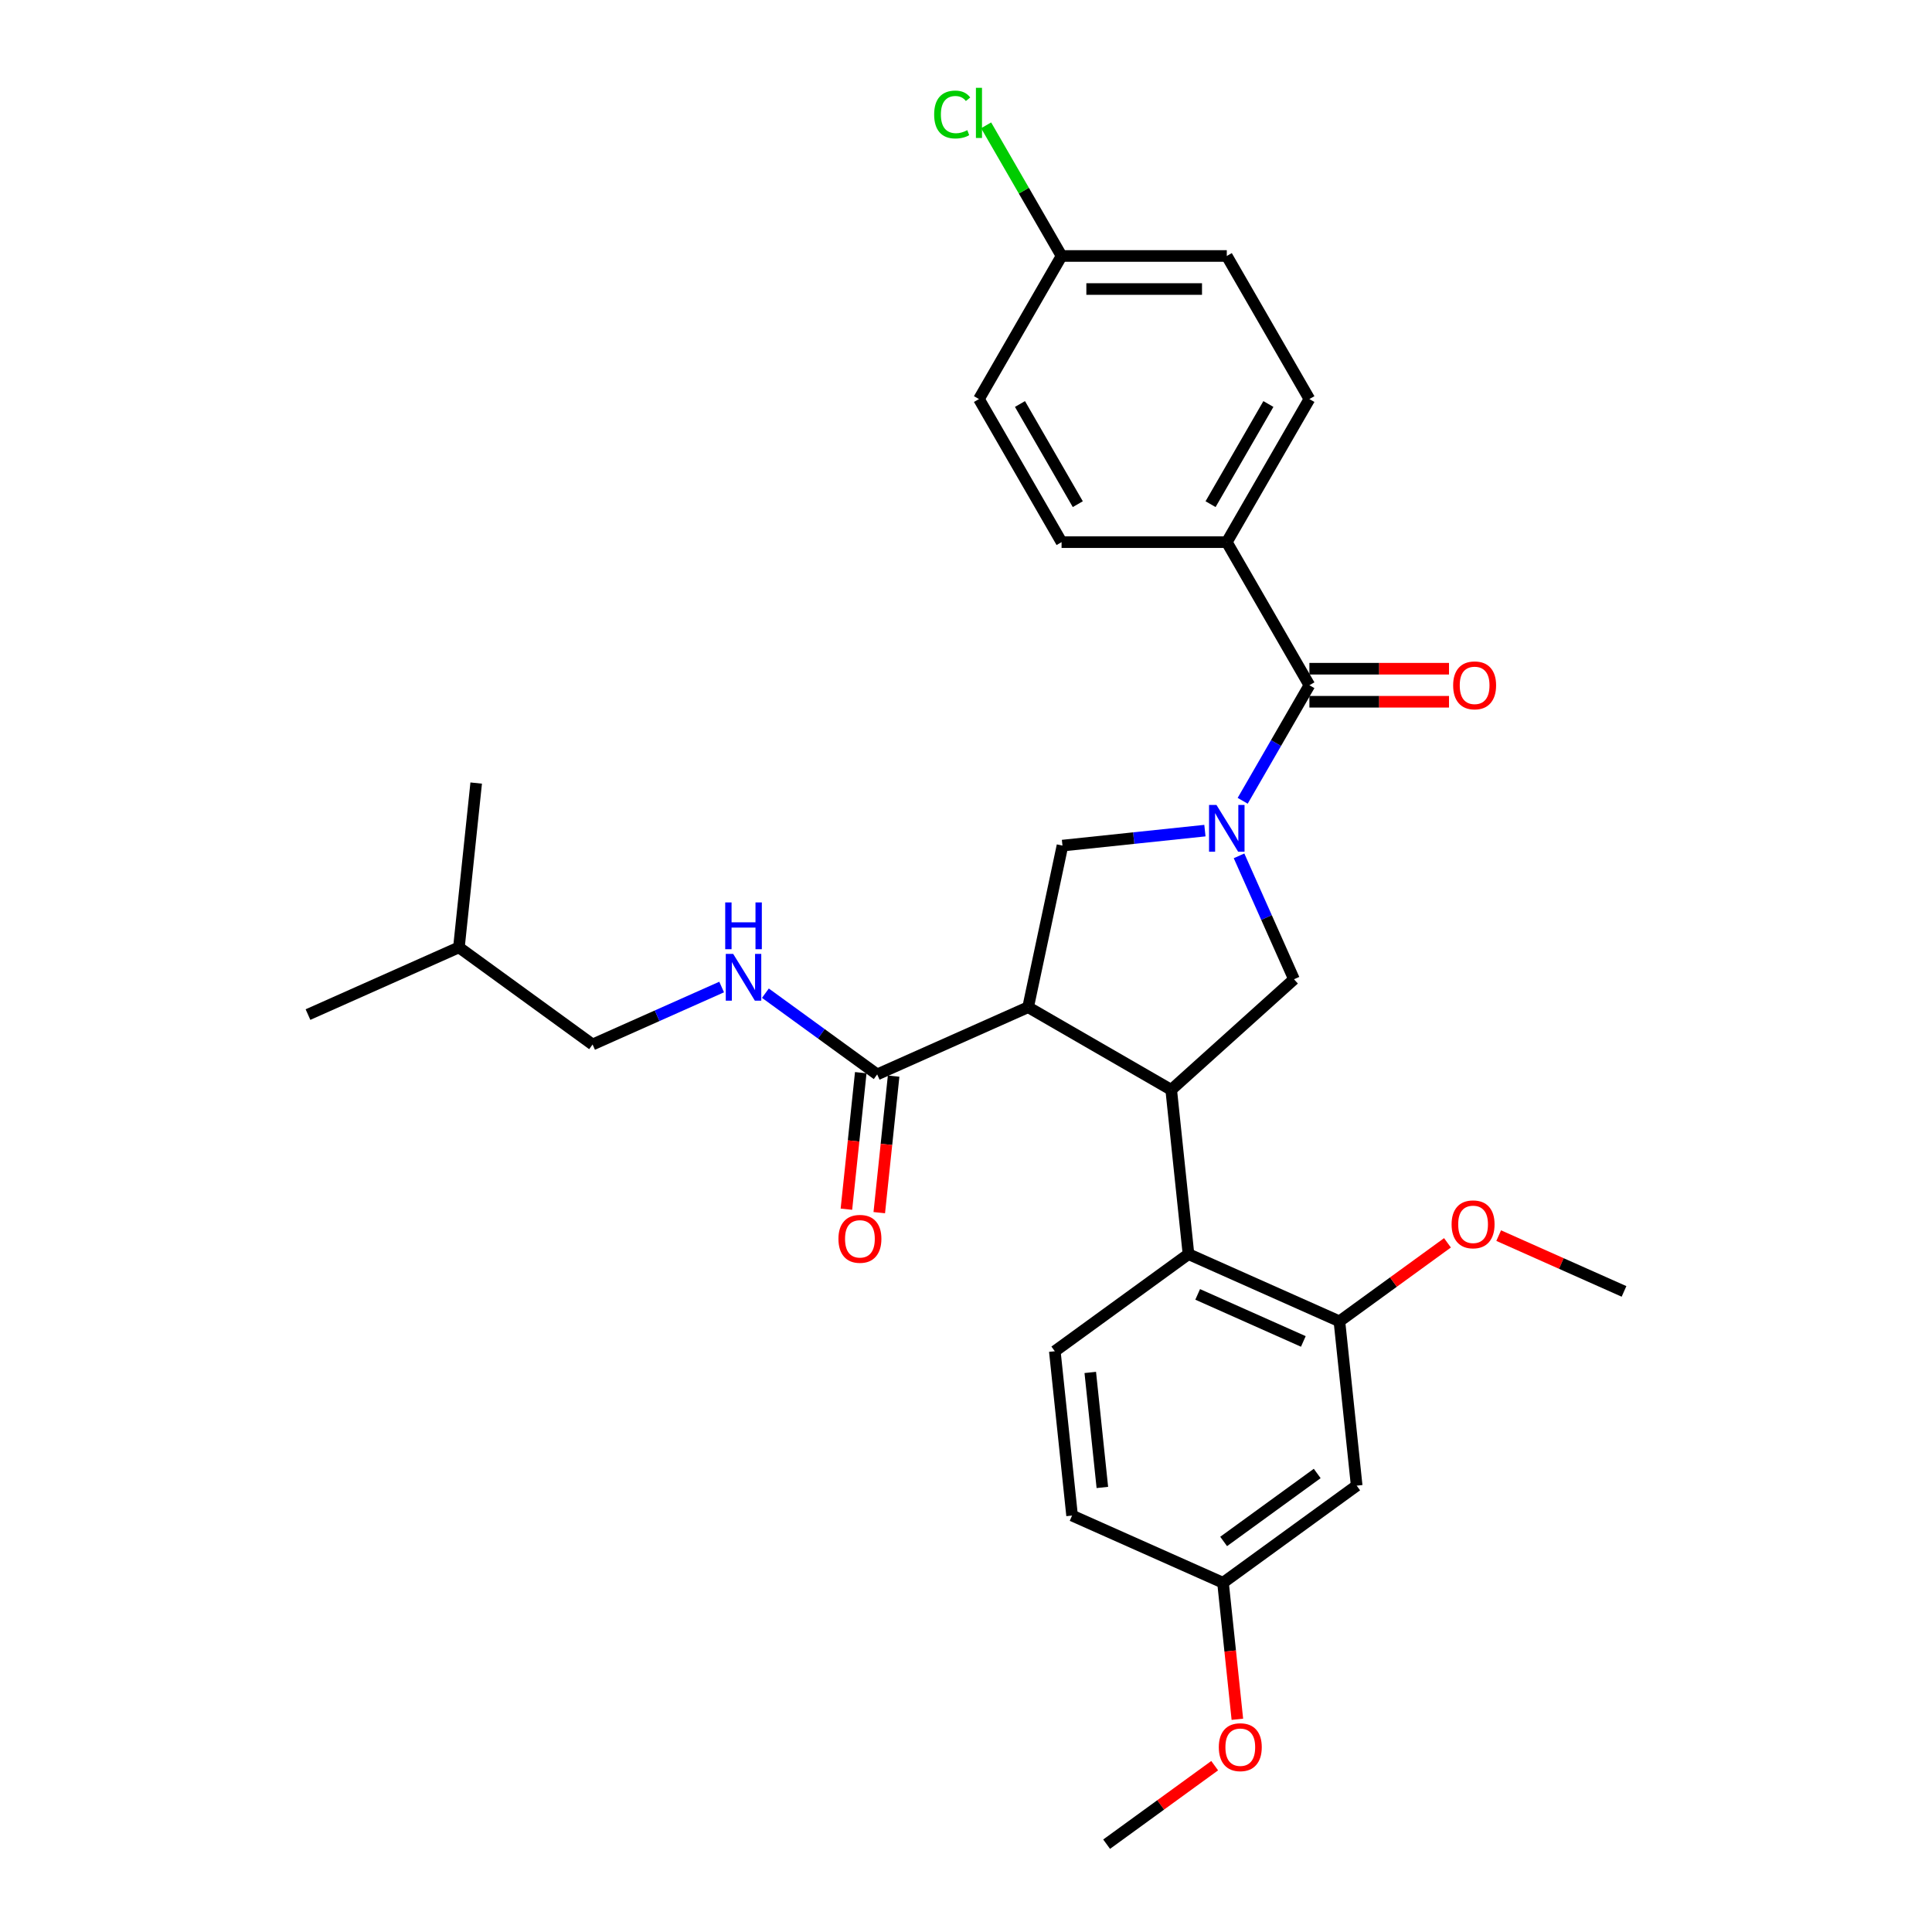 <?xml version='1.0' encoding='iso-8859-1'?>
<svg version='1.1' baseProfile='full'
              xmlns='http://www.w3.org/2000/svg'
                      xmlns:rdkit='http://www.rdkit.org/xml'
                      xmlns:xlink='http://www.w3.org/1999/xlink'
                  xml:space='preserve'
width='1000px' height='1000px' viewBox='0 0 1000 1000'>
<!-- END OF HEADER -->
<rect style='opacity:1.0;fill:#FFFFFF;stroke:none' width='1000' height='1000' x='0' y='0'> </rect>
<path class='bond-0' d='M 634.984,280.617 L 677.743,206.557' style='fill:none;fill-rule:evenodd;stroke:#000000;stroke-width:6px;stroke-linecap:butt;stroke-linejoin:miter;stroke-opacity:1' />
<path class='bond-0' d='M 626.586,260.956 L 656.517,209.114' style='fill:none;fill-rule:evenodd;stroke:#000000;stroke-width:6px;stroke-linecap:butt;stroke-linejoin:miter;stroke-opacity:1' />
<path class='bond-1' d='M 634.984,280.617 L 549.467,280.617' style='fill:none;fill-rule:evenodd;stroke:#000000;stroke-width:6px;stroke-linecap:butt;stroke-linejoin:miter;stroke-opacity:1' />
<path class='bond-2' d='M 634.984,280.617 L 677.743,354.677' style='fill:none;fill-rule:evenodd;stroke:#000000;stroke-width:6px;stroke-linecap:butt;stroke-linejoin:miter;stroke-opacity:1' />
<path class='bond-3' d='M 641.327,442.985 L 655.547,474.923' style='fill:none;fill-rule:evenodd;stroke:#0000FF;stroke-width:6px;stroke-linecap:butt;stroke-linejoin:miter;stroke-opacity:1' />
<path class='bond-3' d='M 655.547,474.923 L 669.767,506.861' style='fill:none;fill-rule:evenodd;stroke:#000000;stroke-width:6px;stroke-linecap:butt;stroke-linejoin:miter;stroke-opacity:1' />
<path class='bond-4' d='M 643.21,414.49 L 660.476,384.584' style='fill:none;fill-rule:evenodd;stroke:#0000FF;stroke-width:6px;stroke-linecap:butt;stroke-linejoin:miter;stroke-opacity:1' />
<path class='bond-4' d='M 660.476,384.584 L 677.743,354.677' style='fill:none;fill-rule:evenodd;stroke:#000000;stroke-width:6px;stroke-linecap:butt;stroke-linejoin:miter;stroke-opacity:1' />
<path class='bond-5' d='M 623.661,429.927 L 586.798,433.802' style='fill:none;fill-rule:evenodd;stroke:#0000FF;stroke-width:6px;stroke-linecap:butt;stroke-linejoin:miter;stroke-opacity:1' />
<path class='bond-5' d='M 586.798,433.802 L 549.935,437.676' style='fill:none;fill-rule:evenodd;stroke:#000000;stroke-width:6px;stroke-linecap:butt;stroke-linejoin:miter;stroke-opacity:1' />
<path class='bond-6' d='M 677.743,363.229 L 713.874,363.229' style='fill:none;fill-rule:evenodd;stroke:#000000;stroke-width:6px;stroke-linecap:butt;stroke-linejoin:miter;stroke-opacity:1' />
<path class='bond-6' d='M 713.874,363.229 L 750.005,363.229' style='fill:none;fill-rule:evenodd;stroke:#FF0000;stroke-width:6px;stroke-linecap:butt;stroke-linejoin:miter;stroke-opacity:1' />
<path class='bond-6' d='M 677.743,346.125 L 713.874,346.125' style='fill:none;fill-rule:evenodd;stroke:#000000;stroke-width:6px;stroke-linecap:butt;stroke-linejoin:miter;stroke-opacity:1' />
<path class='bond-6' d='M 713.874,346.125 L 750.005,346.125' style='fill:none;fill-rule:evenodd;stroke:#FF0000;stroke-width:6px;stroke-linecap:butt;stroke-linejoin:miter;stroke-opacity:1' />
<path class='bond-7' d='M 677.743,206.557 L 634.984,132.496' style='fill:none;fill-rule:evenodd;stroke:#000000;stroke-width:6px;stroke-linecap:butt;stroke-linejoin:miter;stroke-opacity:1' />
<path class='bond-8' d='M 549.467,280.617 L 506.708,206.557' style='fill:none;fill-rule:evenodd;stroke:#000000;stroke-width:6px;stroke-linecap:butt;stroke-linejoin:miter;stroke-opacity:1' />
<path class='bond-8' d='M 557.865,260.956 L 527.934,209.114' style='fill:none;fill-rule:evenodd;stroke:#000000;stroke-width:6px;stroke-linecap:butt;stroke-linejoin:miter;stroke-opacity:1' />
<path class='bond-9' d='M 669.767,506.861 L 606.215,564.084' style='fill:none;fill-rule:evenodd;stroke:#000000;stroke-width:6px;stroke-linecap:butt;stroke-linejoin:miter;stroke-opacity:1' />
<path class='bond-10' d='M 549.935,437.676 L 532.155,521.325' style='fill:none;fill-rule:evenodd;stroke:#000000;stroke-width:6px;stroke-linecap:butt;stroke-linejoin:miter;stroke-opacity:1' />
<path class='bond-11' d='M 532.155,521.325 L 454.031,556.108' style='fill:none;fill-rule:evenodd;stroke:#000000;stroke-width:6px;stroke-linecap:butt;stroke-linejoin:miter;stroke-opacity:1' />
<path class='bond-12' d='M 532.155,521.325 L 606.215,564.084' style='fill:none;fill-rule:evenodd;stroke:#000000;stroke-width:6px;stroke-linecap:butt;stroke-linejoin:miter;stroke-opacity:1' />
<path class='bond-13' d='M 606.215,564.084 L 615.154,649.133' style='fill:none;fill-rule:evenodd;stroke:#000000;stroke-width:6px;stroke-linecap:butt;stroke-linejoin:miter;stroke-opacity:1' />
<path class='bond-14' d='M 306.722,540.625 L 237.537,490.359' style='fill:none;fill-rule:evenodd;stroke:#000000;stroke-width:6px;stroke-linecap:butt;stroke-linejoin:miter;stroke-opacity:1' />
<path class='bond-15' d='M 306.722,540.625 L 340.123,525.754' style='fill:none;fill-rule:evenodd;stroke:#000000;stroke-width:6px;stroke-linecap:butt;stroke-linejoin:miter;stroke-opacity:1' />
<path class='bond-15' d='M 340.123,525.754 L 373.523,510.883' style='fill:none;fill-rule:evenodd;stroke:#0000FF;stroke-width:6px;stroke-linecap:butt;stroke-linejoin:miter;stroke-opacity:1' />
<path class='bond-16' d='M 454.031,556.108 L 425.1,535.088' style='fill:none;fill-rule:evenodd;stroke:#000000;stroke-width:6px;stroke-linecap:butt;stroke-linejoin:miter;stroke-opacity:1' />
<path class='bond-16' d='M 425.1,535.088 L 396.168,514.069' style='fill:none;fill-rule:evenodd;stroke:#0000FF;stroke-width:6px;stroke-linecap:butt;stroke-linejoin:miter;stroke-opacity:1' />
<path class='bond-17' d='M 445.526,555.214 L 441.812,590.547' style='fill:none;fill-rule:evenodd;stroke:#000000;stroke-width:6px;stroke-linecap:butt;stroke-linejoin:miter;stroke-opacity:1' />
<path class='bond-17' d='M 441.812,590.547 L 438.099,625.879' style='fill:none;fill-rule:evenodd;stroke:#FF0000;stroke-width:6px;stroke-linecap:butt;stroke-linejoin:miter;stroke-opacity:1' />
<path class='bond-17' d='M 462.536,557.002 L 458.822,592.334' style='fill:none;fill-rule:evenodd;stroke:#000000;stroke-width:6px;stroke-linecap:butt;stroke-linejoin:miter;stroke-opacity:1' />
<path class='bond-17' d='M 458.822,592.334 L 455.109,627.667' style='fill:none;fill-rule:evenodd;stroke:#FF0000;stroke-width:6px;stroke-linecap:butt;stroke-linejoin:miter;stroke-opacity:1' />
<path class='bond-18' d='M 237.537,490.359 L 159.413,525.143' style='fill:none;fill-rule:evenodd;stroke:#000000;stroke-width:6px;stroke-linecap:butt;stroke-linejoin:miter;stroke-opacity:1' />
<path class='bond-19' d='M 237.537,490.359 L 246.476,405.31' style='fill:none;fill-rule:evenodd;stroke:#000000;stroke-width:6px;stroke-linecap:butt;stroke-linejoin:miter;stroke-opacity:1' />
<path class='bond-20' d='M 702.217,768.965 L 633.032,819.231' style='fill:none;fill-rule:evenodd;stroke:#000000;stroke-width:6px;stroke-linecap:butt;stroke-linejoin:miter;stroke-opacity:1' />
<path class='bond-20' d='M 681.786,762.668 L 633.357,797.854' style='fill:none;fill-rule:evenodd;stroke:#000000;stroke-width:6px;stroke-linecap:butt;stroke-linejoin:miter;stroke-opacity:1' />
<path class='bond-21' d='M 702.217,768.965 L 693.278,683.916' style='fill:none;fill-rule:evenodd;stroke:#000000;stroke-width:6px;stroke-linecap:butt;stroke-linejoin:miter;stroke-opacity:1' />
<path class='bond-22' d='M 693.278,683.916 L 615.154,649.133' style='fill:none;fill-rule:evenodd;stroke:#000000;stroke-width:6px;stroke-linecap:butt;stroke-linejoin:miter;stroke-opacity:1' />
<path class='bond-22' d='M 674.603,694.323 L 619.916,669.975' style='fill:none;fill-rule:evenodd;stroke:#000000;stroke-width:6px;stroke-linecap:butt;stroke-linejoin:miter;stroke-opacity:1' />
<path class='bond-23' d='M 693.278,683.916 L 721.243,663.598' style='fill:none;fill-rule:evenodd;stroke:#000000;stroke-width:6px;stroke-linecap:butt;stroke-linejoin:miter;stroke-opacity:1' />
<path class='bond-23' d='M 721.243,663.598 L 749.208,643.28' style='fill:none;fill-rule:evenodd;stroke:#FF0000;stroke-width:6px;stroke-linecap:butt;stroke-linejoin:miter;stroke-opacity:1' />
<path class='bond-24' d='M 615.154,649.133 L 545.969,699.399' style='fill:none;fill-rule:evenodd;stroke:#000000;stroke-width:6px;stroke-linecap:butt;stroke-linejoin:miter;stroke-opacity:1' />
<path class='bond-25' d='M 545.969,699.399 L 554.908,784.448' style='fill:none;fill-rule:evenodd;stroke:#000000;stroke-width:6px;stroke-linecap:butt;stroke-linejoin:miter;stroke-opacity:1' />
<path class='bond-25' d='M 564.32,710.368 L 570.577,769.902' style='fill:none;fill-rule:evenodd;stroke:#000000;stroke-width:6px;stroke-linecap:butt;stroke-linejoin:miter;stroke-opacity:1' />
<path class='bond-26' d='M 633.032,819.231 L 554.908,784.448' style='fill:none;fill-rule:evenodd;stroke:#000000;stroke-width:6px;stroke-linecap:butt;stroke-linejoin:miter;stroke-opacity:1' />
<path class='bond-27' d='M 633.032,819.231 L 636.746,854.563' style='fill:none;fill-rule:evenodd;stroke:#000000;stroke-width:6px;stroke-linecap:butt;stroke-linejoin:miter;stroke-opacity:1' />
<path class='bond-27' d='M 636.746,854.563 L 640.459,889.896' style='fill:none;fill-rule:evenodd;stroke:#FF0000;stroke-width:6px;stroke-linecap:butt;stroke-linejoin:miter;stroke-opacity:1' />
<path class='bond-28' d='M 775.718,639.552 L 808.153,653.992' style='fill:none;fill-rule:evenodd;stroke:#FF0000;stroke-width:6px;stroke-linecap:butt;stroke-linejoin:miter;stroke-opacity:1' />
<path class='bond-28' d='M 808.153,653.992 L 840.587,668.433' style='fill:none;fill-rule:evenodd;stroke:#000000;stroke-width:6px;stroke-linecap:butt;stroke-linejoin:miter;stroke-opacity:1' />
<path class='bond-29' d='M 628.716,913.91 L 600.751,934.228' style='fill:none;fill-rule:evenodd;stroke:#FF0000;stroke-width:6px;stroke-linecap:butt;stroke-linejoin:miter;stroke-opacity:1' />
<path class='bond-29' d='M 600.751,934.228 L 572.786,954.545' style='fill:none;fill-rule:evenodd;stroke:#000000;stroke-width:6px;stroke-linecap:butt;stroke-linejoin:miter;stroke-opacity:1' />
<path class='bond-30' d='M 549.467,132.496 L 506.708,206.557' style='fill:none;fill-rule:evenodd;stroke:#000000;stroke-width:6px;stroke-linecap:butt;stroke-linejoin:miter;stroke-opacity:1' />
<path class='bond-31' d='M 549.467,132.496 L 529.943,98.68' style='fill:none;fill-rule:evenodd;stroke:#000000;stroke-width:6px;stroke-linecap:butt;stroke-linejoin:miter;stroke-opacity:1' />
<path class='bond-31' d='M 529.943,98.68 L 510.419,64.865' style='fill:none;fill-rule:evenodd;stroke:#00CC00;stroke-width:6px;stroke-linecap:butt;stroke-linejoin:miter;stroke-opacity:1' />
<path class='bond-32' d='M 549.467,132.496 L 634.984,132.496' style='fill:none;fill-rule:evenodd;stroke:#000000;stroke-width:6px;stroke-linecap:butt;stroke-linejoin:miter;stroke-opacity:1' />
<path class='bond-32' d='M 562.294,149.6 L 622.156,149.6' style='fill:none;fill-rule:evenodd;stroke:#000000;stroke-width:6px;stroke-linecap:butt;stroke-linejoin:miter;stroke-opacity:1' />
<path  class='atom-1' d='M 629.631 416.628
L 637.567 429.456
Q 638.353 430.721, 639.619 433.013
Q 640.885 435.305, 640.953 435.442
L 640.953 416.628
L 644.169 416.628
L 644.169 440.847
L 640.85 440.847
L 632.333 426.822
Q 631.341 425.18, 630.28 423.298
Q 629.254 421.417, 628.946 420.836
L 628.946 440.847
L 625.799 440.847
L 625.799 416.628
L 629.631 416.628
' fill='#0000FF'/>
<path  class='atom-3' d='M 752.143 354.746
Q 752.143 348.93, 755.016 345.681
Q 757.89 342.431, 763.26 342.431
Q 768.631 342.431, 771.504 345.681
Q 774.377 348.93, 774.377 354.746
Q 774.377 360.629, 771.47 363.981
Q 768.562 367.3, 763.26 367.3
Q 757.924 367.3, 755.016 363.981
Q 752.143 360.663, 752.143 354.746
M 763.26 364.563
Q 766.954 364.563, 768.938 362.1
Q 770.957 359.603, 770.957 354.746
Q 770.957 349.991, 768.938 347.596
Q 766.954 345.168, 763.26 345.168
Q 759.566 345.168, 757.548 347.562
Q 755.564 349.957, 755.564 354.746
Q 755.564 359.637, 757.548 362.1
Q 759.566 364.563, 763.26 364.563
' fill='#FF0000'/>
<path  class='atom-12' d='M 379.492 493.733
L 387.428 506.561
Q 388.215 507.826, 389.481 510.118
Q 390.747 512.41, 390.815 512.547
L 390.815 493.733
L 394.03 493.733
L 394.03 517.952
L 390.712 517.952
L 382.195 503.927
Q 381.203 502.285, 380.142 500.403
Q 379.116 498.522, 378.808 497.94
L 378.808 517.952
L 375.661 517.952
L 375.661 493.733
L 379.492 493.733
' fill='#0000FF'/>
<path  class='atom-12' d='M 375.37 467.093
L 378.654 467.093
L 378.654 477.389
L 391.037 477.389
L 391.037 467.093
L 394.321 467.093
L 394.321 491.311
L 391.037 491.311
L 391.037 480.125
L 378.654 480.125
L 378.654 491.311
L 375.37 491.311
L 375.37 467.093
' fill='#0000FF'/>
<path  class='atom-13' d='M 433.975 641.225
Q 433.975 635.41, 436.848 632.161
Q 439.721 628.911, 445.092 628.911
Q 450.462 628.911, 453.336 632.161
Q 456.209 635.41, 456.209 641.225
Q 456.209 647.109, 453.302 650.461
Q 450.394 653.779, 445.092 653.779
Q 439.756 653.779, 436.848 650.461
Q 433.975 647.143, 433.975 641.225
M 445.092 651.043
Q 448.786 651.043, 450.77 648.58
Q 452.788 646.083, 452.788 641.225
Q 452.788 636.471, 450.77 634.076
Q 448.786 631.648, 445.092 631.648
Q 441.398 631.648, 439.379 634.042
Q 437.395 636.437, 437.395 641.225
Q 437.395 646.117, 439.379 648.58
Q 441.398 651.043, 445.092 651.043
' fill='#FF0000'/>
<path  class='atom-21' d='M 751.346 633.718
Q 751.346 627.903, 754.219 624.653
Q 757.093 621.404, 762.463 621.404
Q 767.834 621.404, 770.707 624.653
Q 773.581 627.903, 773.581 633.718
Q 773.581 639.602, 770.673 642.954
Q 767.765 646.272, 762.463 646.272
Q 757.127 646.272, 754.219 642.954
Q 751.346 639.636, 751.346 633.718
M 762.463 643.536
Q 766.158 643.536, 768.142 641.073
Q 770.16 638.576, 770.16 633.718
Q 770.16 628.964, 768.142 626.569
Q 766.158 624.14, 762.463 624.14
Q 758.769 624.14, 756.751 626.535
Q 754.767 628.929, 754.767 633.718
Q 754.767 638.61, 756.751 641.073
Q 758.769 643.536, 762.463 643.536
' fill='#FF0000'/>
<path  class='atom-22' d='M 630.854 904.348
Q 630.854 898.533, 633.727 895.283
Q 636.601 892.033, 641.971 892.033
Q 647.342 892.033, 650.215 895.283
Q 653.088 898.533, 653.088 904.348
Q 653.088 910.232, 650.181 913.584
Q 647.273 916.902, 641.971 916.902
Q 636.635 916.902, 633.727 913.584
Q 630.854 910.266, 630.854 904.348
M 641.971 914.165
Q 645.666 914.165, 647.65 911.702
Q 649.668 909.205, 649.668 904.348
Q 649.668 899.593, 647.65 897.199
Q 645.666 894.77, 641.971 894.77
Q 638.277 894.77, 636.259 897.165
Q 634.275 899.559, 634.275 904.348
Q 634.275 909.24, 636.259 911.702
Q 638.277 914.165, 641.971 914.165
' fill='#FF0000'/>
<path  class='atom-30' d='M 483.515 59.274
Q 483.515 53.254, 486.32 50.107
Q 489.16 46.925, 494.53 46.925
Q 499.524 46.925, 502.192 50.449
L 499.935 52.296
Q 497.985 49.73, 494.53 49.73
Q 490.87 49.73, 488.92 52.193
Q 487.005 54.622, 487.005 59.274
Q 487.005 64.063, 488.989 66.526
Q 491.007 68.989, 494.906 68.989
Q 497.575 68.989, 500.687 67.381
L 501.645 69.947
Q 500.38 70.768, 498.464 71.247
Q 496.548 71.725, 494.428 71.725
Q 489.16 71.725, 486.32 68.51
Q 483.515 65.295, 483.515 59.274
' fill='#00CC00'/>
<path  class='atom-30' d='M 505.134 45.455
L 508.281 45.455
L 508.281 71.418
L 505.134 71.418
L 505.134 45.455
' fill='#00CC00'/>
</svg>
